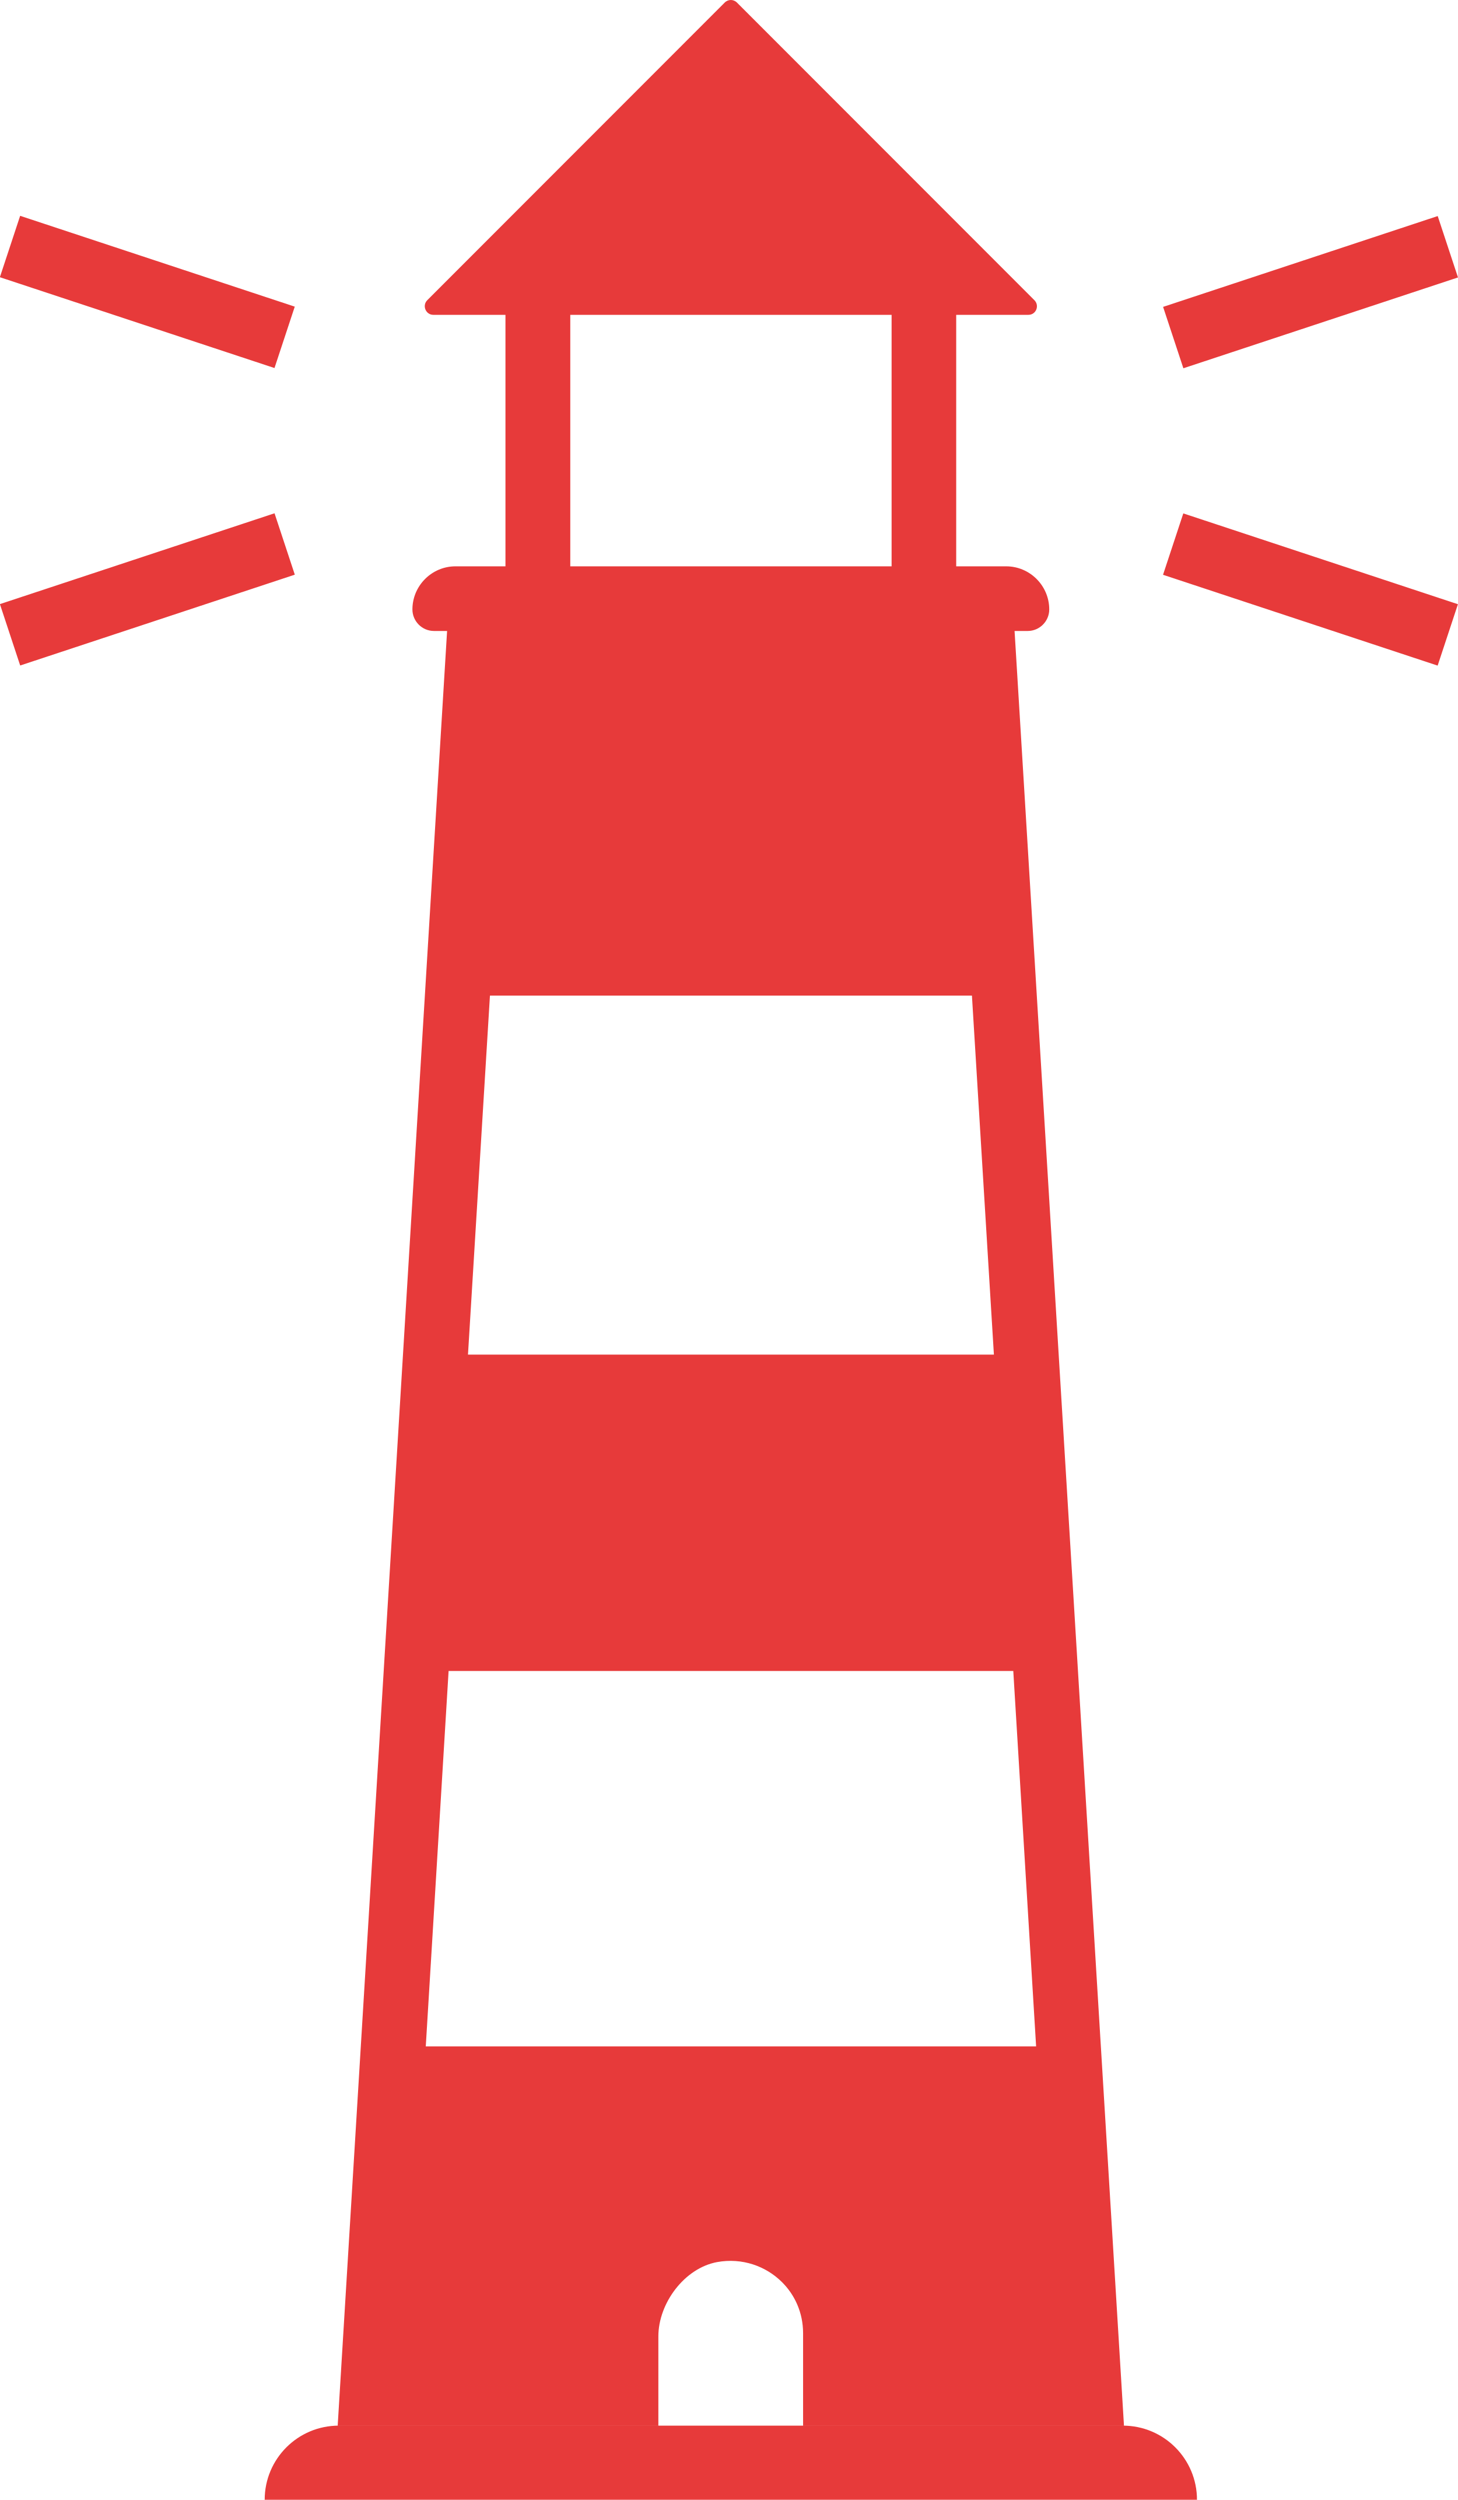 <?xml version="1.0" encoding="UTF-8"?>
<svg id="Ebene_2" data-name="Ebene 2" xmlns="http://www.w3.org/2000/svg" viewBox="0 0 67.7 116">
  <defs>
    <style>
      .cls-1 {
        fill: #e73a3a;
      }
    </style>
  </defs>
  <g id="Ebene_1-2" data-name="Ebene 1">
    <path class="cls-1" d="M52.19,112.56l-5.08-83.28h.61c.55,0,1-.45,1-1h0c0-1.1-.9-2-2-2h-2.32V14.61h3.35c.36,0,.53-.43,.28-.68L34.22,.12c-.16-.16-.41-.16-.57,0l-13.81,13.81c-.25,.25-.07,.68,.28,.68h3.35v11.67h-2.32c-1.1,0-2,.9-2,2h0c0,.55,.45,1,1,1h.61l-5.08,83.28h14.89v-4.14c0-1.54,1.21-3.17,2.73-3.45,1.17-.21,2.26,.19,3,.92,.62,.61,.99,1.45,.99,2.38v4.29h14.89ZM26.48,14.61h14.92v11.67h-14.92V14.61Zm-3.73,31.59h22.38l1.02,16.66H21.73l1.02-16.66Zm-2.98,48.76l1.06-17.42h26.22l1.06,17.42H19.77Zm35.81,21.04h0s-43.29,0-43.29,0h0c0-1.9,1.54-3.44,3.44-3.44H52.14c1.9,0,3.44,1.54,3.44,3.44Z"/>
    <rect class="cls-1" x="54.14" y="12.05" width="13.43" height="3" transform="translate(-1.18 19.79) rotate(-18.29)"/>
    <rect class="cls-1" x="59.35" y="20.63" width="3" height="13.43" transform="translate(15.79 76.55) rotate(-71.71)"/>
    <rect class="cls-1" x="5.35" y="6.83" width="3" height="13.43" transform="translate(-8.17 15.8) rotate(-71.71)"/>
    <rect class="cls-1" x=".13" y="25.85" width="13.43" height="3" transform="translate(-8.24 3.53) rotate(-18.29)"/>
  </g>
</svg>